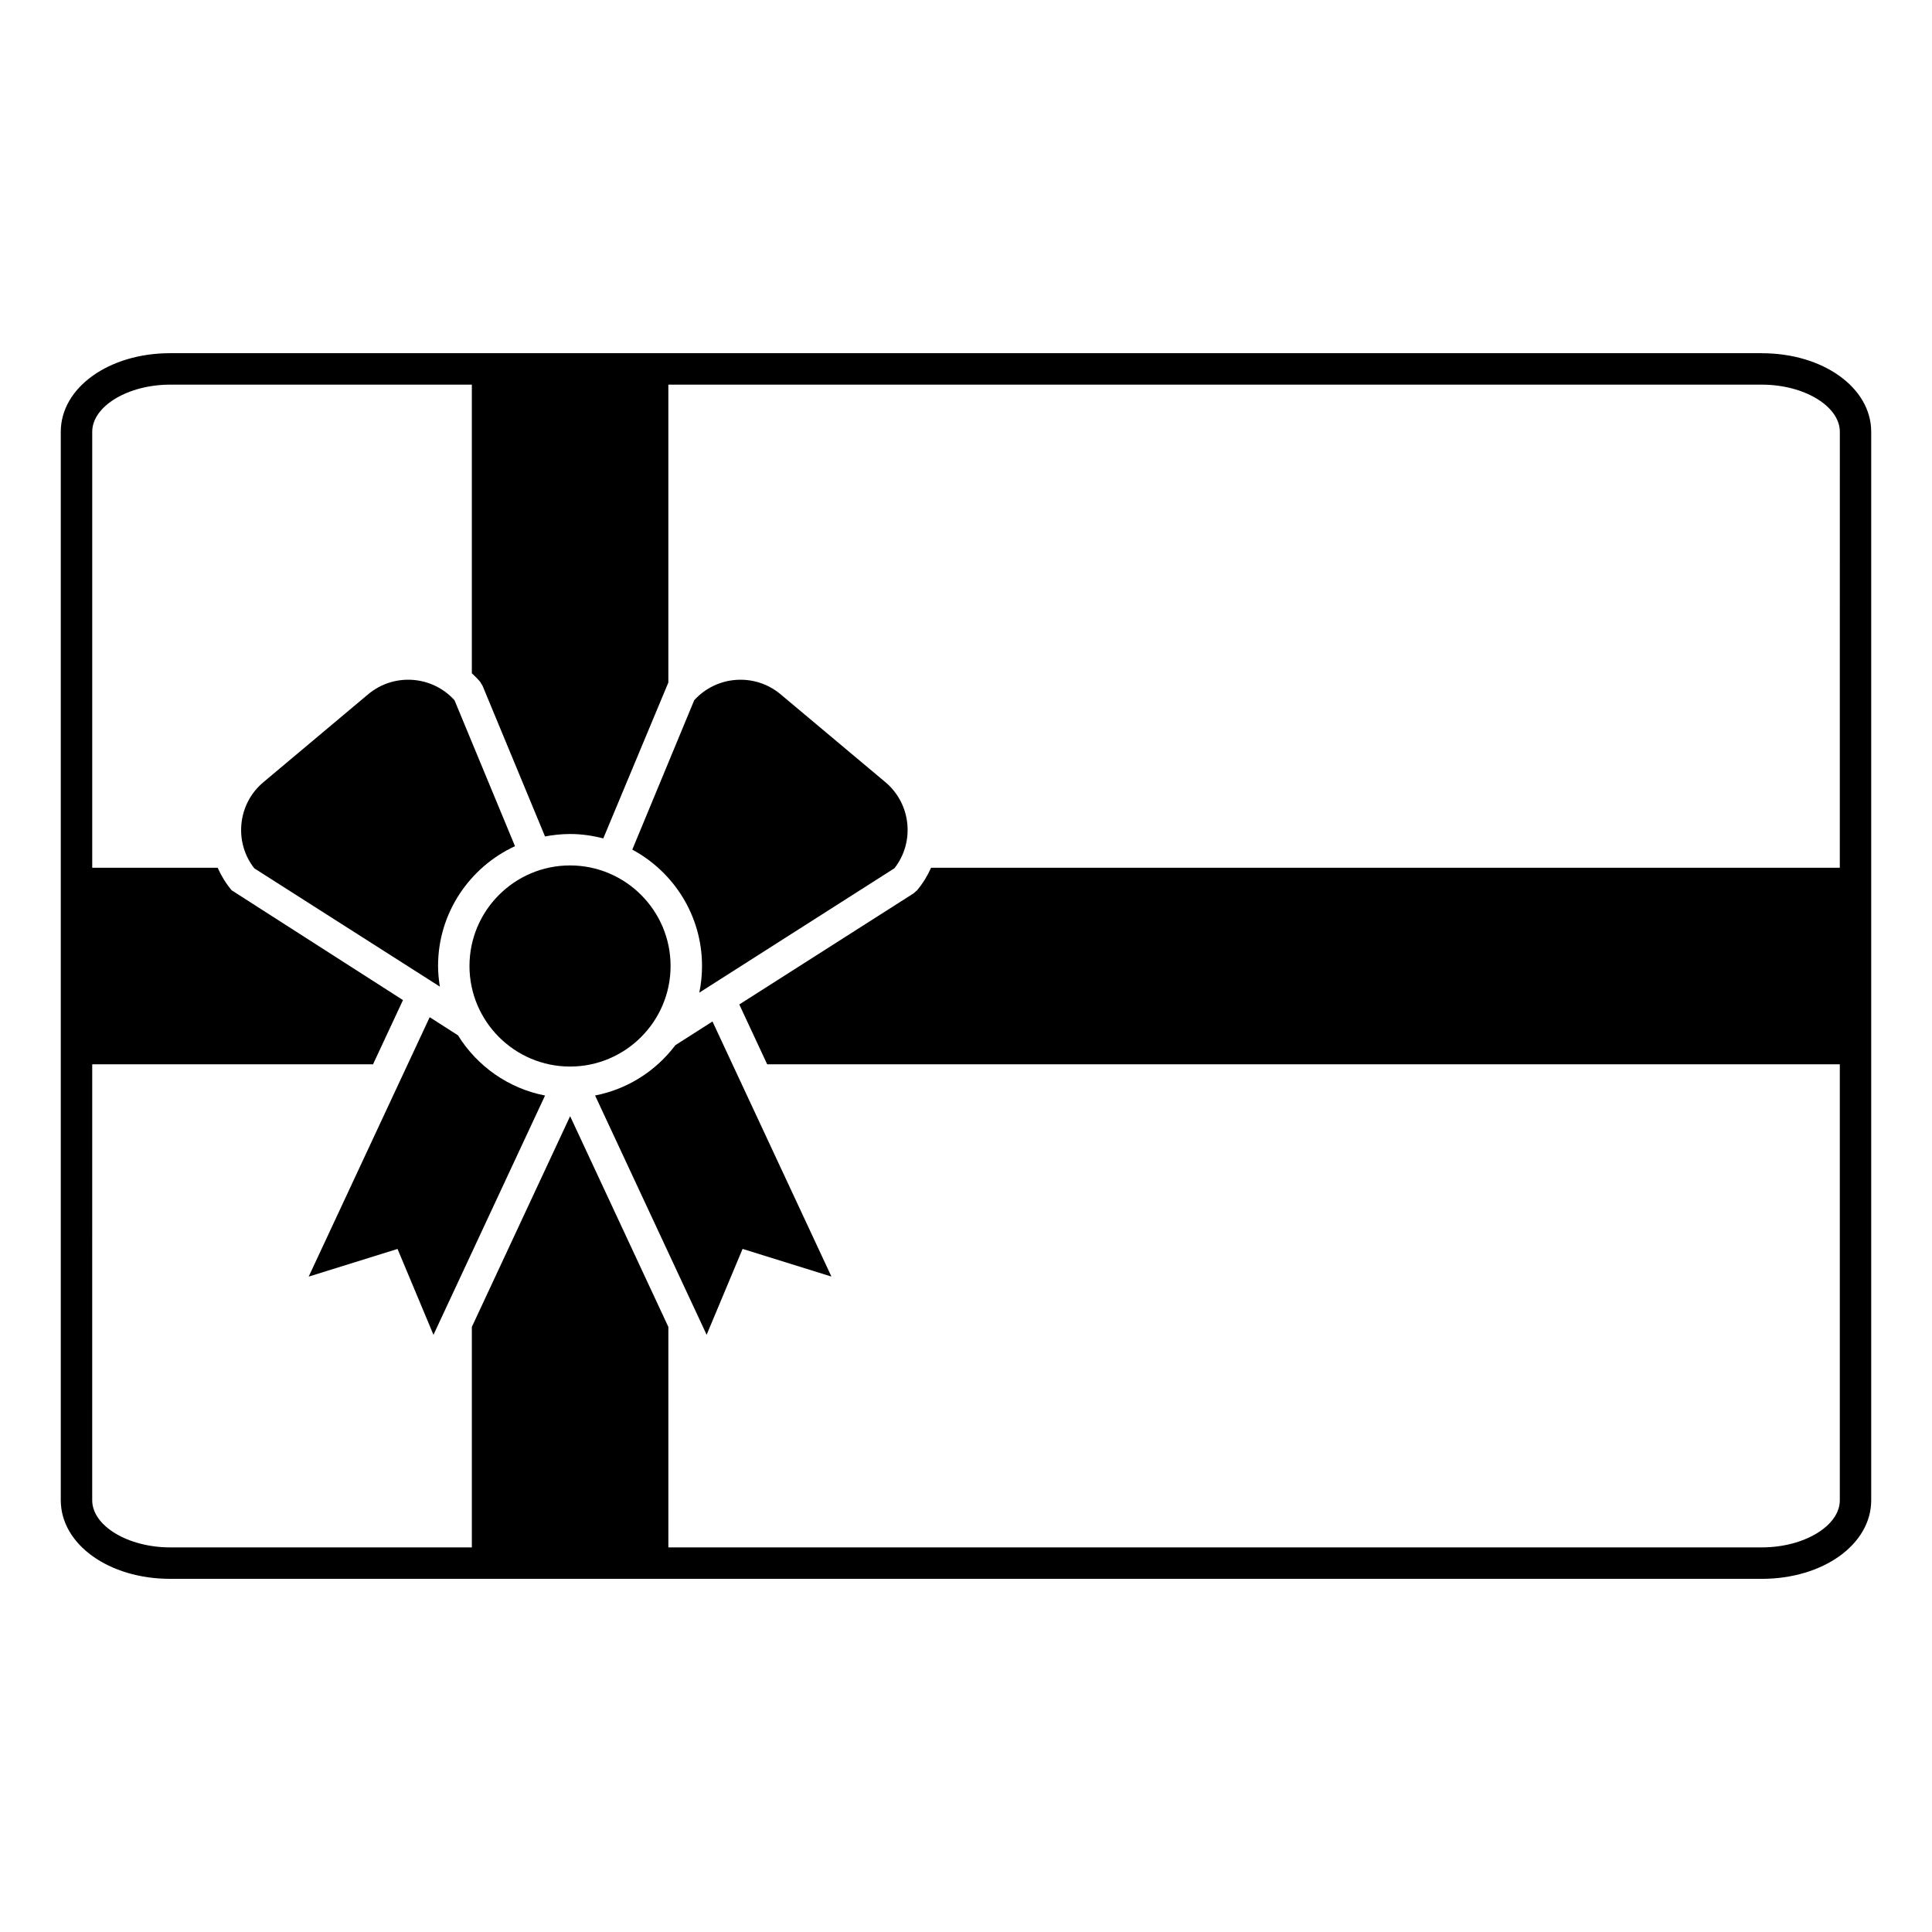 <?xml version="1.0" encoding="UTF-8"?>
<!-- The Best Svg Icon site in the world: iconSvg.co, Visit us! https://iconsvg.co -->
<svg fill="#000000" width="800px" height="800px" version="1.1" viewBox="144 144 512 512" xmlns="http://www.w3.org/2000/svg">
 <g>
  <path d="m610.91 237.6h-421.83c-16.254 0-28.973 9.145-28.973 20.824v283.16c0 11.664 12.723 20.824 28.973 20.824h421.83c16.254 0 28.98-9.152 28.98-20.824v-283.16c-0.004-11.672-12.73-20.816-28.98-20.816zm20.656 136.36h-240.82c-0.941 2.125-2.172 4.137-3.707 5.969l-0.945 0.832-46.176 29.434 7.391 15.852h284.26v115.54c0 6.777-9.457 12.488-20.656 12.488h-289.79v-58.422l-26.035-55.855-26.043 55.848v58.434l-79.957-0.004c-11.191 0-20.652-5.719-20.652-12.488l0.004-115.54h74.418l7.934-17.012-45.395-29.094c-1.543-1.828-2.769-3.848-3.715-5.977h-33.242v-115.54c0-6.769 9.461-12.488 20.652-12.488h79.949v76.48c0.762 0.707 1.508 1.449 2.195 2.266l0.66 1.09 16.539 39.898c2.152-0.406 4.375-0.648 6.644-0.648 3.043 0 5.981 0.434 8.797 1.168l17.242-41.309v-78.945h289.8c11.199 0 20.656 5.723 20.656 12.488z"/>
  <path d="m322.98 420.98c-5.125 6.797-12.621 11.656-21.277 13.336l29.562 63.41 9.527-22.754 23.547 7.332-31.523-67.598z"/>
  <path d="m265.37 418.37-7.5-4.805-32.066 68.75 23.547-7.332 9.523 22.754 29.57-63.41c-9.734-1.891-18.023-7.809-23.074-15.957z"/>
  <path d="m260.09 400c0-14.078 8.379-26.207 20.391-31.754l-16.031-38.672c-5.93-6.57-16.07-7.305-22.902-1.57l-27.738 23.281c-3.387 2.836-5.461 6.828-5.844 11.23-0.367 4.195 0.84 8.293 3.426 11.598l49.172 31.348c-0.277-1.789-0.473-3.602-0.473-5.461z"/>
  <path d="m350.87 328c-6.828-5.727-16.969-4.988-22.898 1.57l-16.41 39.59c10.992 5.906 18.48 17.508 18.48 30.832 0 2.418-0.246 4.781-0.719 7.07l51.715-32.969c2.574-3.301 3.789-7.402 3.422-11.602-0.383-4.402-2.465-8.383-5.844-11.227z"/>
  <path d="m321.71 400c0-14.695-11.949-26.652-26.641-26.652-14.695 0-26.652 11.957-26.652 26.652 0 14.68 11.957 26.648 26.652 26.648 14.691-0.004 26.641-11.969 26.641-26.648z"/>
 </g>
</svg>